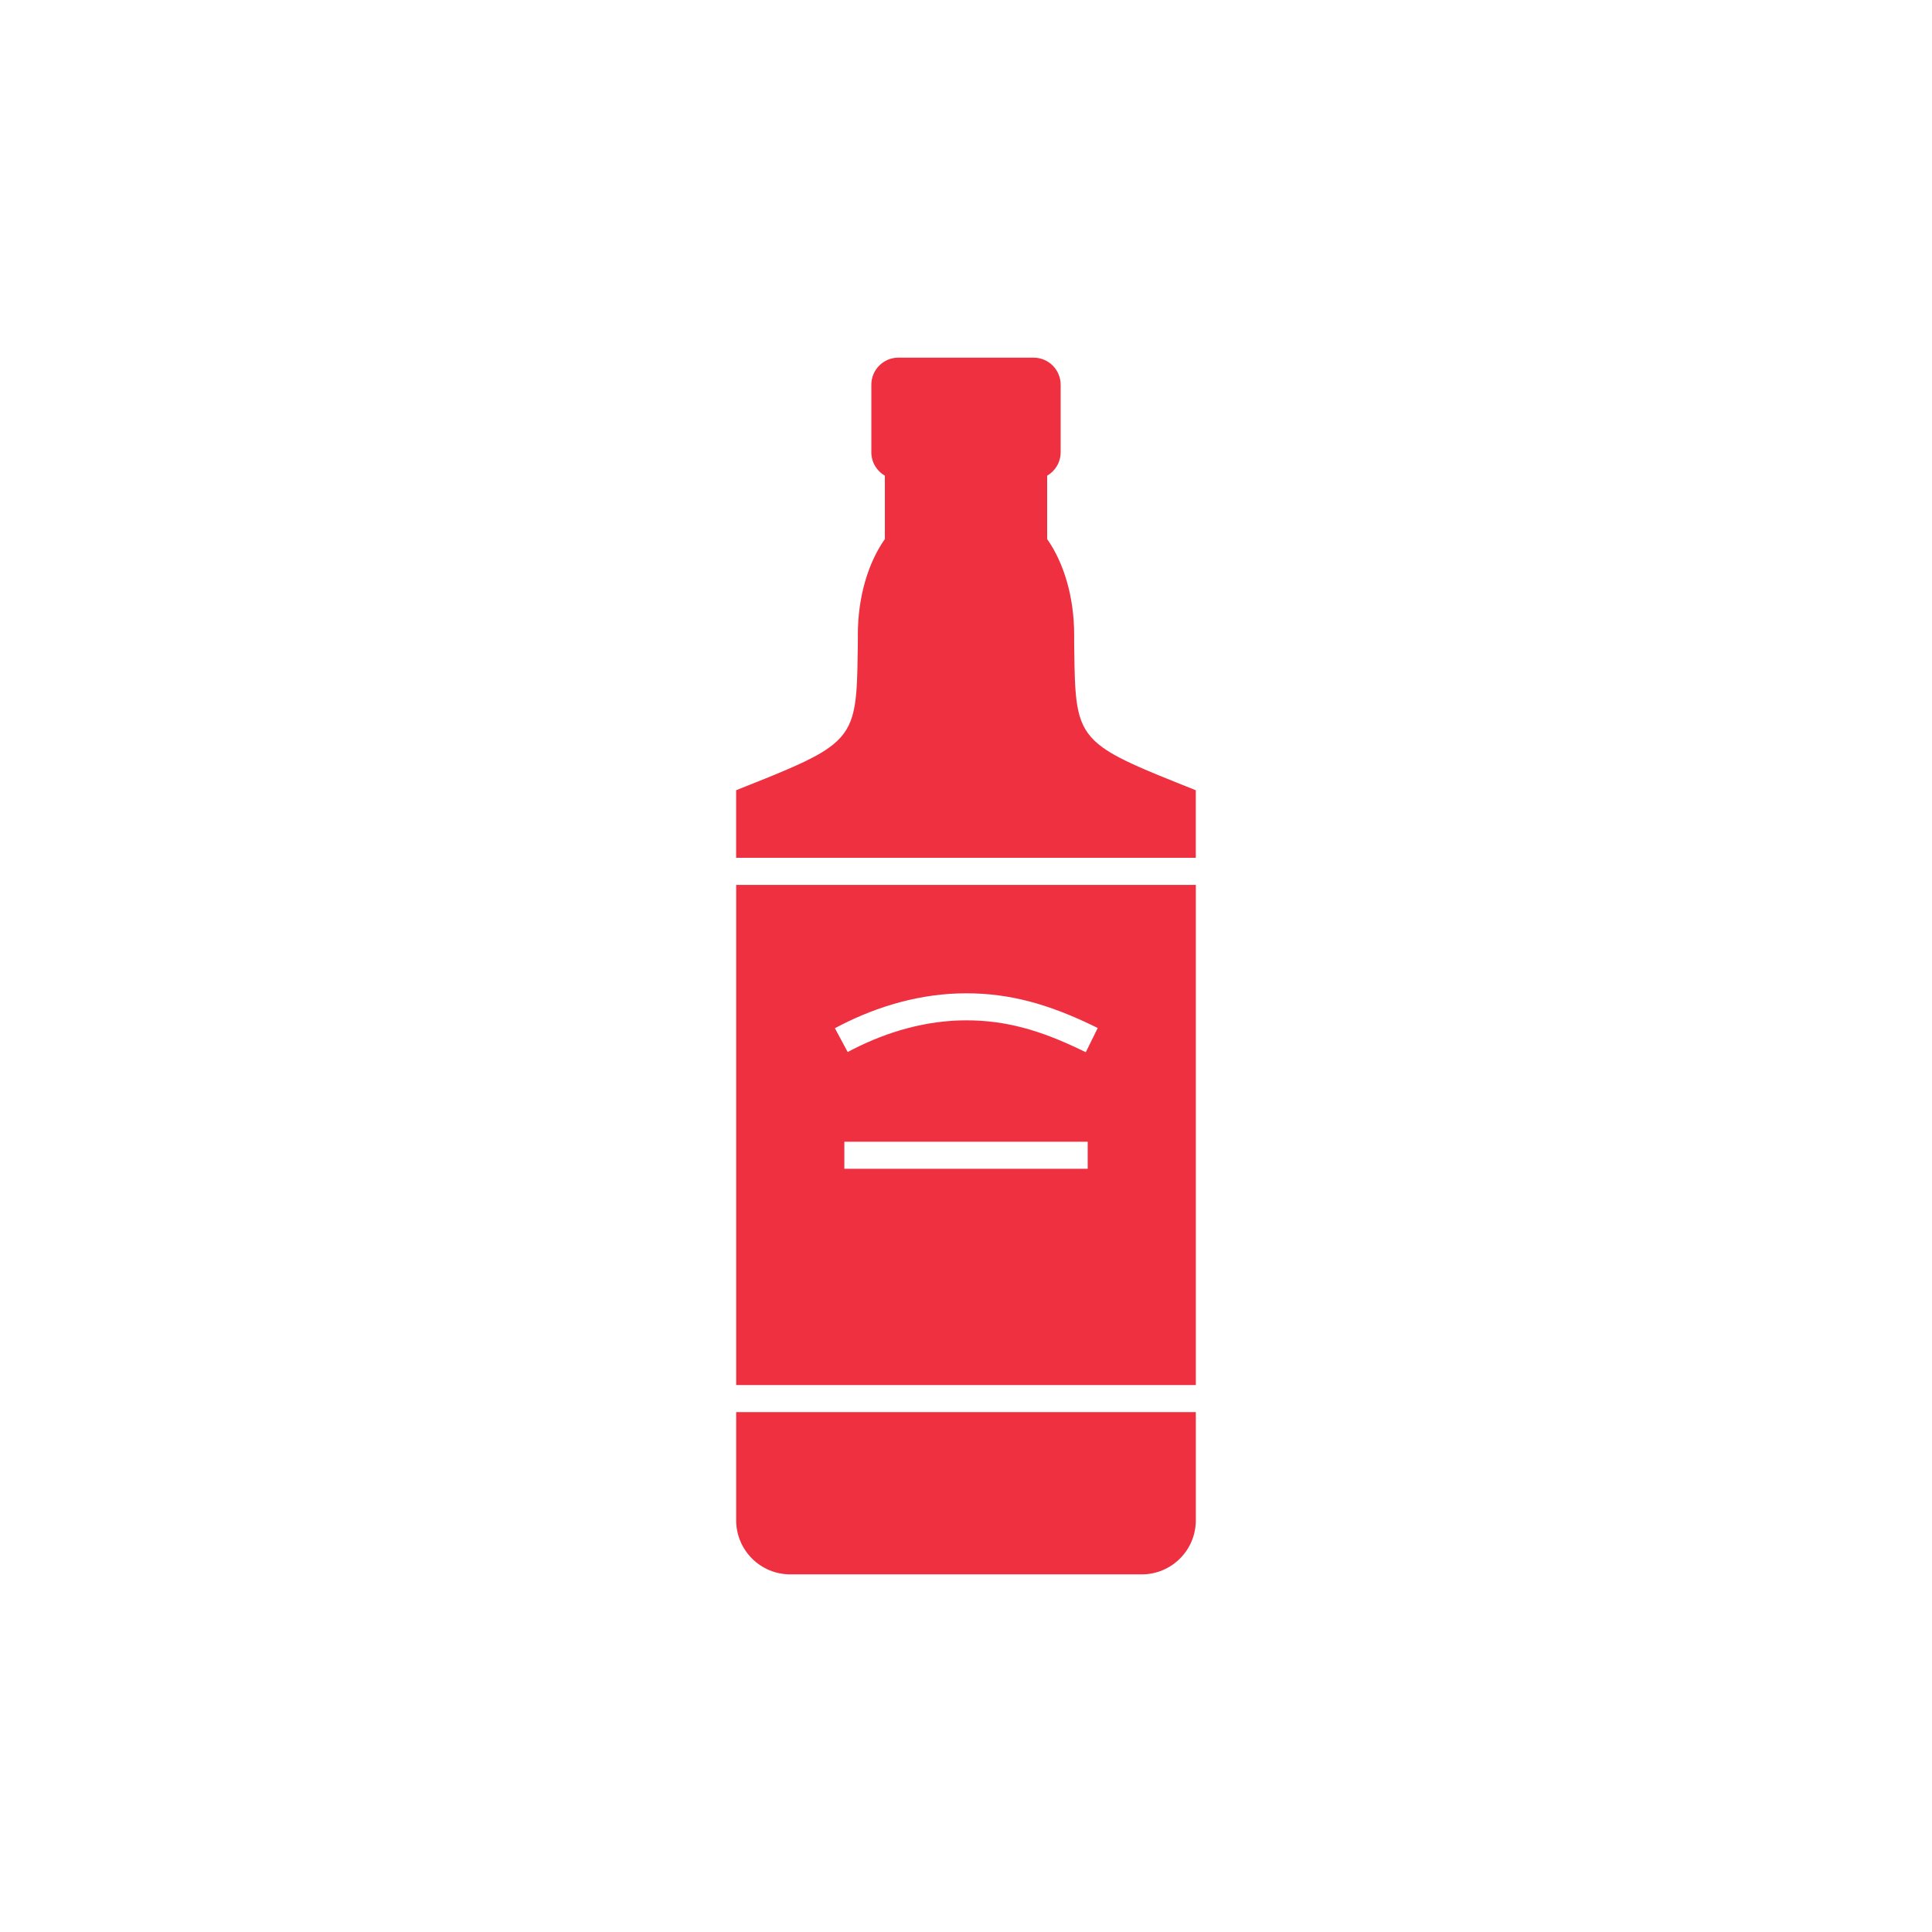 <svg viewBox="0 0 1200 1200" version="1.1" xmlns:xlink="http://www.w3.org/1999/xlink" xmlns="http://www.w3.org/2000/svg" id="Layer_1">
  
  <defs>
    <style>
      .st0 {
        fill: none;
      }

      .st1 {
        fill: #ee3040;
      }

      .st2 {
        clip-path: url(#clippath);
      }
    </style>
    <clipPath id="clippath">
      <rect height="755.71" width="286" y="222.14" x="457" class="st0"></rect>
    </clipPath>
  </defs>
  <g class="st2">
    <path d="M742.75,877.1v67.18c0,18.55-15.03,33.59-33.59,33.59h-218.32c-18.55,0-33.59-15.04-33.59-33.59v-67.18h285.5ZM742.75,549.62v310.68h-285.49v-310.68h285.49ZM675.58,709.16h-151.14v16.79h151.14v-16.79ZM600.14,616.96c-27.96,0-54.65,7.84-78.22,19.93l-3.35,1.75,7.94,14.8,3.35-1.75c21.33-10.89,45.43-17.94,70.28-17.94s45.87,6.27,70.17,17.84l4.08,1.98,7.43-15.06-3.99-1.94c-26.48-12.65-50.21-19.61-77.69-19.61h0ZM641.99,222.15c9.28,0,16.8,7.52,16.8,16.79v41.98c0,6.21-3.38,11.64-8.39,14.54v39.37c10.3,14.61,16.78,35.83,16.78,59.45v2.25s.02,5,.02,5l.21,12.88.23,7.5.16,3.46.21,3.27.26,3.1.32,2.93.39,2.77.47,2.62.55,2.49.64,2.36c2.42,8.05,6.68,13.91,14.31,19.4l2.27,1.56,2.46,1.55,2.66,1.55,2.87,1.55,4.71,2.37,3.42,1.61,3.66,1.66,3.9,1.71,8.56,3.6,14.86,6.01,8.4,3.35v41.98h-285.49v-41.98l18.59-7.45,4.68-1.91,6.52-2.73,5.94-2.58,3.66-1.66,3.43-1.61,4.71-2.37,2.87-1.55,2.66-1.55,2.46-1.55,2.27-1.56c7.63-5.49,11.89-11.35,14.31-19.4l.64-2.36.55-2.49.47-2.62.39-2.77.32-2.93.27-3.1.3-4.98.26-7.3.26-14.83.04-5.24-.02-2.01c0-23.62,6.48-44.85,16.79-59.46v-39.36c-5.02-2.9-8.4-8.33-8.4-14.55v-41.98c0-9.27,7.52-16.79,16.79-16.79h83.97Z" class="st1"></path>
  </g>
</svg>